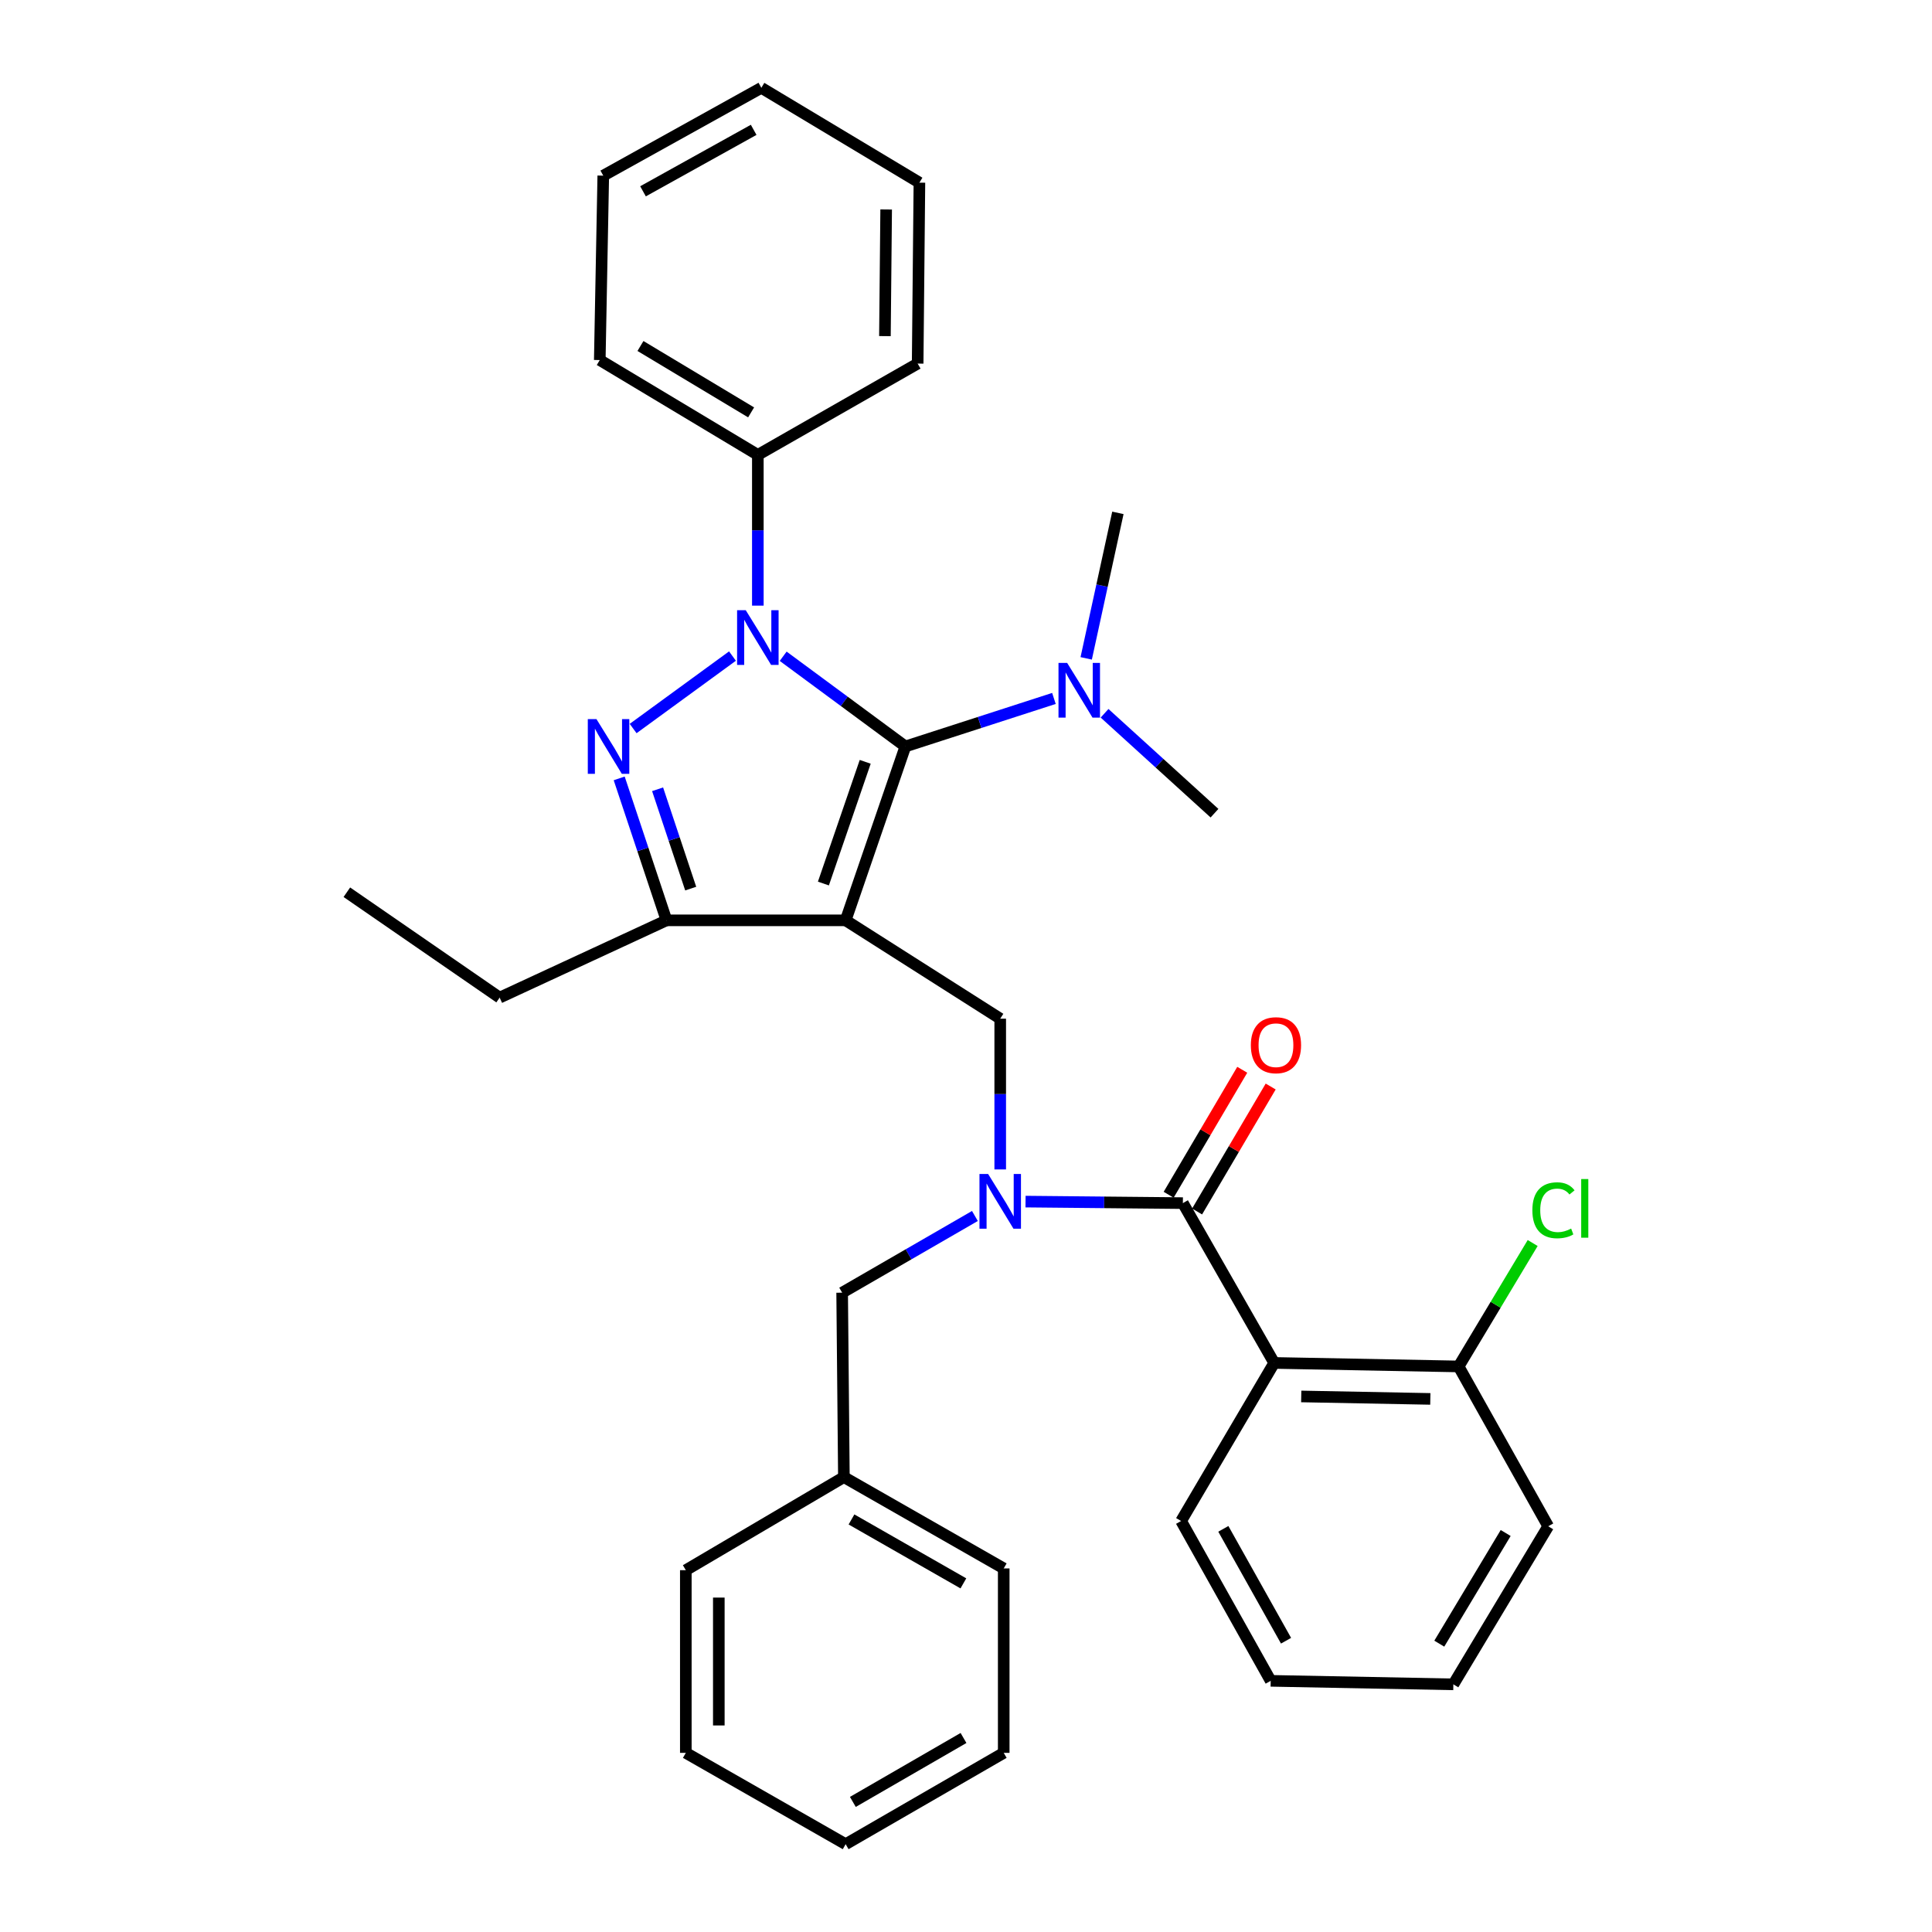<?xml version='1.0' encoding='iso-8859-1'?>
<svg version='1.1' baseProfile='full'
              xmlns='http://www.w3.org/2000/svg'
                      xmlns:rdkit='http://www.rdkit.org/xml'
                      xmlns:xlink='http://www.w3.org/1999/xlink'
                  xml:space='preserve'
width='1000px' height='1000px' viewBox='0 0 1000 1000'>
<!-- END OF HEADER -->
<rect style='opacity:1.0;fill:#FFFFFF;stroke:none' width='1000' height='1000' x='0' y='0'> </rect>
<path class='bond-0' d='M 659.524,705.45 L 754.976,707.271' style='fill:none;fill-rule:evenodd;stroke:#000000;stroke-width:6px;stroke-linecap:butt;stroke-linejoin:miter;stroke-opacity:1' />
<path class='bond-0' d='M 673.516,722.799 L 740.333,724.074' style='fill:none;fill-rule:evenodd;stroke:#000000;stroke-width:6px;stroke-linecap:butt;stroke-linejoin:miter;stroke-opacity:1' />
<path class='bond-1' d='M 659.524,705.45 L 611.343,787.267' style='fill:none;fill-rule:evenodd;stroke:#000000;stroke-width:6px;stroke-linecap:butt;stroke-linejoin:miter;stroke-opacity:1' />
<path class='bond-2' d='M 659.524,705.45 L 612.254,622.731' style='fill:none;fill-rule:evenodd;stroke:#000000;stroke-width:6px;stroke-linecap:butt;stroke-linejoin:miter;stroke-opacity:1' />
<path class='bond-3' d='M 517.712,605.296 L 517.712,566.283' style='fill:none;fill-rule:evenodd;stroke:#0000FF;stroke-width:6px;stroke-linecap:butt;stroke-linejoin:miter;stroke-opacity:1' />
<path class='bond-3' d='M 517.712,566.283 L 517.712,527.269' style='fill:none;fill-rule:evenodd;stroke:#000000;stroke-width:6px;stroke-linecap:butt;stroke-linejoin:miter;stroke-opacity:1' />
<path class='bond-4' d='M 530.816,621.946 L 571.535,622.339' style='fill:none;fill-rule:evenodd;stroke:#0000FF;stroke-width:6px;stroke-linecap:butt;stroke-linejoin:miter;stroke-opacity:1' />
<path class='bond-4' d='M 571.535,622.339 L 612.254,622.731' style='fill:none;fill-rule:evenodd;stroke:#000000;stroke-width:6px;stroke-linecap:butt;stroke-linejoin:miter;stroke-opacity:1' />
<path class='bond-5' d='M 504.61,629.39 L 470.253,649.24' style='fill:none;fill-rule:evenodd;stroke:#0000FF;stroke-width:6px;stroke-linecap:butt;stroke-linejoin:miter;stroke-opacity:1' />
<path class='bond-5' d='M 470.253,649.24 L 435.895,669.091' style='fill:none;fill-rule:evenodd;stroke:#000000;stroke-width:6px;stroke-linecap:butt;stroke-linejoin:miter;stroke-opacity:1' />
<path class='bond-6' d='M 619.612,627.064 L 638.658,594.722' style='fill:none;fill-rule:evenodd;stroke:#000000;stroke-width:6px;stroke-linecap:butt;stroke-linejoin:miter;stroke-opacity:1' />
<path class='bond-6' d='M 638.658,594.722 L 657.704,562.38' style='fill:none;fill-rule:evenodd;stroke:#FF0000;stroke-width:6px;stroke-linecap:butt;stroke-linejoin:miter;stroke-opacity:1' />
<path class='bond-6' d='M 604.895,618.398 L 623.941,586.056' style='fill:none;fill-rule:evenodd;stroke:#000000;stroke-width:6px;stroke-linecap:butt;stroke-linejoin:miter;stroke-opacity:1' />
<path class='bond-6' d='M 623.941,586.056 L 642.987,553.714' style='fill:none;fill-rule:evenodd;stroke:#FF0000;stroke-width:6px;stroke-linecap:butt;stroke-linejoin:miter;stroke-opacity:1' />
<path class='bond-7' d='M 754.976,707.271 L 774.145,675.325' style='fill:none;fill-rule:evenodd;stroke:#000000;stroke-width:6px;stroke-linecap:butt;stroke-linejoin:miter;stroke-opacity:1' />
<path class='bond-7' d='M 774.145,675.325 L 793.313,643.379' style='fill:none;fill-rule:evenodd;stroke:#00CC00;stroke-width:6px;stroke-linecap:butt;stroke-linejoin:miter;stroke-opacity:1' />
<path class='bond-8' d='M 754.976,707.271 L 801.346,790' style='fill:none;fill-rule:evenodd;stroke:#000000;stroke-width:6px;stroke-linecap:butt;stroke-linejoin:miter;stroke-opacity:1' />
<path class='bond-9' d='M 517.712,527.269 L 437.707,476.365' style='fill:none;fill-rule:evenodd;stroke:#000000;stroke-width:6px;stroke-linecap:butt;stroke-linejoin:miter;stroke-opacity:1' />
<path class='bond-10' d='M 405.371,339.678 L 436.996,363.023' style='fill:none;fill-rule:evenodd;stroke:#0000FF;stroke-width:6px;stroke-linecap:butt;stroke-linejoin:miter;stroke-opacity:1' />
<path class='bond-10' d='M 436.996,363.023 L 468.62,386.368' style='fill:none;fill-rule:evenodd;stroke:#000000;stroke-width:6px;stroke-linecap:butt;stroke-linejoin:miter;stroke-opacity:1' />
<path class='bond-11' d='M 379.127,339.578 L 327.711,377.086' style='fill:none;fill-rule:evenodd;stroke:#0000FF;stroke-width:6px;stroke-linecap:butt;stroke-linejoin:miter;stroke-opacity:1' />
<path class='bond-12' d='M 392.258,313.475 L 392.258,274.466' style='fill:none;fill-rule:evenodd;stroke:#0000FF;stroke-width:6px;stroke-linecap:butt;stroke-linejoin:miter;stroke-opacity:1' />
<path class='bond-12' d='M 392.258,274.466 L 392.258,235.457' style='fill:none;fill-rule:evenodd;stroke:#000000;stroke-width:6px;stroke-linecap:butt;stroke-linejoin:miter;stroke-opacity:1' />
<path class='bond-13' d='M 468.62,386.368 L 507.066,373.941' style='fill:none;fill-rule:evenodd;stroke:#000000;stroke-width:6px;stroke-linecap:butt;stroke-linejoin:miter;stroke-opacity:1' />
<path class='bond-13' d='M 507.066,373.941 L 545.512,361.513' style='fill:none;fill-rule:evenodd;stroke:#0000FF;stroke-width:6px;stroke-linecap:butt;stroke-linejoin:miter;stroke-opacity:1' />
<path class='bond-14' d='M 468.62,386.368 L 437.707,476.365' style='fill:none;fill-rule:evenodd;stroke:#000000;stroke-width:6px;stroke-linecap:butt;stroke-linejoin:miter;stroke-opacity:1' />
<path class='bond-14' d='M 447.831,394.32 L 426.192,457.317' style='fill:none;fill-rule:evenodd;stroke:#000000;stroke-width:6px;stroke-linecap:butt;stroke-linejoin:miter;stroke-opacity:1' />
<path class='bond-15' d='M 437.707,476.365 L 344.978,476.365' style='fill:none;fill-rule:evenodd;stroke:#000000;stroke-width:6px;stroke-linecap:butt;stroke-linejoin:miter;stroke-opacity:1' />
<path class='bond-16' d='M 344.978,476.365 L 258.616,516.367' style='fill:none;fill-rule:evenodd;stroke:#000000;stroke-width:6px;stroke-linecap:butt;stroke-linejoin:miter;stroke-opacity:1' />
<path class='bond-17' d='M 344.978,476.365 L 332.737,439.632' style='fill:none;fill-rule:evenodd;stroke:#000000;stroke-width:6px;stroke-linecap:butt;stroke-linejoin:miter;stroke-opacity:1' />
<path class='bond-17' d='M 332.737,439.632 L 320.495,402.9' style='fill:none;fill-rule:evenodd;stroke:#0000FF;stroke-width:6px;stroke-linecap:butt;stroke-linejoin:miter;stroke-opacity:1' />
<path class='bond-17' d='M 357.509,459.945 L 348.94,434.233' style='fill:none;fill-rule:evenodd;stroke:#000000;stroke-width:6px;stroke-linecap:butt;stroke-linejoin:miter;stroke-opacity:1' />
<path class='bond-17' d='M 348.94,434.233 L 340.371,408.52' style='fill:none;fill-rule:evenodd;stroke:#0000FF;stroke-width:6px;stroke-linecap:butt;stroke-linejoin:miter;stroke-opacity:1' />
<path class='bond-18' d='M 436.796,764.543 L 435.895,669.091' style='fill:none;fill-rule:evenodd;stroke:#000000;stroke-width:6px;stroke-linecap:butt;stroke-linejoin:miter;stroke-opacity:1' />
<path class='bond-19' d='M 436.796,764.543 L 519.525,811.813' style='fill:none;fill-rule:evenodd;stroke:#000000;stroke-width:6px;stroke-linecap:butt;stroke-linejoin:miter;stroke-opacity:1' />
<path class='bond-19' d='M 440.733,786.462 L 498.642,819.552' style='fill:none;fill-rule:evenodd;stroke:#000000;stroke-width:6px;stroke-linecap:butt;stroke-linejoin:miter;stroke-opacity:1' />
<path class='bond-20' d='M 436.796,764.543 L 354.979,812.724' style='fill:none;fill-rule:evenodd;stroke:#000000;stroke-width:6px;stroke-linecap:butt;stroke-linejoin:miter;stroke-opacity:1' />
<path class='bond-21' d='M 519.525,811.813 L 519.525,907.275' style='fill:none;fill-rule:evenodd;stroke:#000000;stroke-width:6px;stroke-linecap:butt;stroke-linejoin:miter;stroke-opacity:1' />
<path class='bond-22' d='M 354.979,812.724 L 354.979,907.275' style='fill:none;fill-rule:evenodd;stroke:#000000;stroke-width:6px;stroke-linecap:butt;stroke-linejoin:miter;stroke-opacity:1' />
<path class='bond-22' d='M 372.058,826.907 L 372.058,893.092' style='fill:none;fill-rule:evenodd;stroke:#000000;stroke-width:6px;stroke-linecap:butt;stroke-linejoin:miter;stroke-opacity:1' />
<path class='bond-23' d='M 562.213,340.768 L 570.415,303.114' style='fill:none;fill-rule:evenodd;stroke:#0000FF;stroke-width:6px;stroke-linecap:butt;stroke-linejoin:miter;stroke-opacity:1' />
<path class='bond-23' d='M 570.415,303.114 L 578.618,265.459' style='fill:none;fill-rule:evenodd;stroke:#000000;stroke-width:6px;stroke-linecap:butt;stroke-linejoin:miter;stroke-opacity:1' />
<path class='bond-24' d='M 571.721,369.189 L 600.171,395.047' style='fill:none;fill-rule:evenodd;stroke:#0000FF;stroke-width:6px;stroke-linecap:butt;stroke-linejoin:miter;stroke-opacity:1' />
<path class='bond-24' d='M 600.171,395.047 L 628.621,420.906' style='fill:none;fill-rule:evenodd;stroke:#000000;stroke-width:6px;stroke-linecap:butt;stroke-linejoin:miter;stroke-opacity:1' />
<path class='bond-25' d='M 392.258,235.457 L 310.441,186.365' style='fill:none;fill-rule:evenodd;stroke:#000000;stroke-width:6px;stroke-linecap:butt;stroke-linejoin:miter;stroke-opacity:1' />
<path class='bond-25' d='M 388.773,213.449 L 331.501,179.084' style='fill:none;fill-rule:evenodd;stroke:#000000;stroke-width:6px;stroke-linecap:butt;stroke-linejoin:miter;stroke-opacity:1' />
<path class='bond-26' d='M 392.258,235.457 L 474.977,188.187' style='fill:none;fill-rule:evenodd;stroke:#000000;stroke-width:6px;stroke-linecap:butt;stroke-linejoin:miter;stroke-opacity:1' />
<path class='bond-27' d='M 310.441,186.365 L 312.253,90.913' style='fill:none;fill-rule:evenodd;stroke:#000000;stroke-width:6px;stroke-linecap:butt;stroke-linejoin:miter;stroke-opacity:1' />
<path class='bond-28' d='M 258.616,516.367 L 179.531,461.819' style='fill:none;fill-rule:evenodd;stroke:#000000;stroke-width:6px;stroke-linecap:butt;stroke-linejoin:miter;stroke-opacity:1' />
<path class='bond-29' d='M 474.977,188.187 L 475.888,94.547' style='fill:none;fill-rule:evenodd;stroke:#000000;stroke-width:6px;stroke-linecap:butt;stroke-linejoin:miter;stroke-opacity:1' />
<path class='bond-29' d='M 458.036,173.975 L 458.673,108.427' style='fill:none;fill-rule:evenodd;stroke:#000000;stroke-width:6px;stroke-linecap:butt;stroke-linejoin:miter;stroke-opacity:1' />
<path class='bond-30' d='M 312.253,90.913 L 394.071,45.455' style='fill:none;fill-rule:evenodd;stroke:#000000;stroke-width:6px;stroke-linecap:butt;stroke-linejoin:miter;stroke-opacity:1' />
<path class='bond-30' d='M 332.821,99.023 L 390.093,67.203' style='fill:none;fill-rule:evenodd;stroke:#000000;stroke-width:6px;stroke-linecap:butt;stroke-linejoin:miter;stroke-opacity:1' />
<path class='bond-31' d='M 475.888,94.547 L 394.071,45.455' style='fill:none;fill-rule:evenodd;stroke:#000000;stroke-width:6px;stroke-linecap:butt;stroke-linejoin:miter;stroke-opacity:1' />
<path class='bond-32' d='M 519.525,907.275 L 437.707,954.545' style='fill:none;fill-rule:evenodd;stroke:#000000;stroke-width:6px;stroke-linecap:butt;stroke-linejoin:miter;stroke-opacity:1' />
<path class='bond-32' d='M 498.708,899.577 L 441.436,932.667' style='fill:none;fill-rule:evenodd;stroke:#000000;stroke-width:6px;stroke-linecap:butt;stroke-linejoin:miter;stroke-opacity:1' />
<path class='bond-33' d='M 354.979,907.275 L 437.707,954.545' style='fill:none;fill-rule:evenodd;stroke:#000000;stroke-width:6px;stroke-linecap:butt;stroke-linejoin:miter;stroke-opacity:1' />
<path class='bond-34' d='M 611.343,787.267 L 657.712,869.995' style='fill:none;fill-rule:evenodd;stroke:#000000;stroke-width:6px;stroke-linecap:butt;stroke-linejoin:miter;stroke-opacity:1' />
<path class='bond-34' d='M 633.196,791.326 L 665.655,849.236' style='fill:none;fill-rule:evenodd;stroke:#000000;stroke-width:6px;stroke-linecap:butt;stroke-linejoin:miter;stroke-opacity:1' />
<path class='bond-35' d='M 801.346,790 L 752.253,871.817' style='fill:none;fill-rule:evenodd;stroke:#000000;stroke-width:6px;stroke-linecap:butt;stroke-linejoin:miter;stroke-opacity:1' />
<path class='bond-35' d='M 779.337,793.485 L 744.972,850.757' style='fill:none;fill-rule:evenodd;stroke:#000000;stroke-width:6px;stroke-linecap:butt;stroke-linejoin:miter;stroke-opacity:1' />
<path class='bond-36' d='M 657.712,869.995 L 752.253,871.817' style='fill:none;fill-rule:evenodd;stroke:#000000;stroke-width:6px;stroke-linecap:butt;stroke-linejoin:miter;stroke-opacity:1' />
<path  class='atom-1' d='M 511.452 607.66
L 520.732 622.66
Q 521.652 624.14, 523.132 626.82
Q 524.612 629.5, 524.692 629.66
L 524.692 607.66
L 528.452 607.66
L 528.452 635.98
L 524.572 635.98
L 514.612 619.58
Q 513.452 617.66, 512.212 615.46
Q 511.012 613.26, 510.652 612.58
L 510.652 635.98
L 506.972 635.98
L 506.972 607.66
L 511.452 607.66
' fill='#0000FF'/>
<path  class='atom-3' d='M 647.435 540.993
Q 647.435 534.193, 650.795 530.393
Q 654.155 526.593, 660.435 526.593
Q 666.715 526.593, 670.075 530.393
Q 673.435 534.193, 673.435 540.993
Q 673.435 547.873, 670.035 551.793
Q 666.635 555.673, 660.435 555.673
Q 654.195 555.673, 650.795 551.793
Q 647.435 547.913, 647.435 540.993
M 660.435 552.473
Q 664.755 552.473, 667.075 549.593
Q 669.435 546.673, 669.435 540.993
Q 669.435 535.433, 667.075 532.633
Q 664.755 529.793, 660.435 529.793
Q 656.115 529.793, 653.755 532.593
Q 651.435 535.393, 651.435 540.993
Q 651.435 546.713, 653.755 549.593
Q 656.115 552.473, 660.435 552.473
' fill='#FF0000'/>
<path  class='atom-5' d='M 793.149 626.434
Q 793.149 619.394, 796.429 615.714
Q 799.749 611.994, 806.029 611.994
Q 811.869 611.994, 814.989 616.114
L 812.349 618.274
Q 810.069 615.274, 806.029 615.274
Q 801.749 615.274, 799.469 618.154
Q 797.229 620.994, 797.229 626.434
Q 797.229 632.034, 799.549 634.914
Q 801.909 637.794, 806.469 637.794
Q 809.589 637.794, 813.229 635.914
L 814.349 638.914
Q 812.869 639.874, 810.629 640.434
Q 808.389 640.994, 805.909 640.994
Q 799.749 640.994, 796.429 637.234
Q 793.149 633.474, 793.149 626.434
' fill='#00CC00'/>
<path  class='atom-5' d='M 818.429 610.274
L 822.109 610.274
L 822.109 640.634
L 818.429 640.634
L 818.429 610.274
' fill='#00CC00'/>
<path  class='atom-7' d='M 385.998 315.839
L 395.278 330.839
Q 396.198 332.319, 397.678 334.999
Q 399.158 337.679, 399.238 337.839
L 399.238 315.839
L 402.998 315.839
L 402.998 344.159
L 399.118 344.159
L 389.158 327.759
Q 387.998 325.839, 386.758 323.639
Q 385.558 321.439, 385.198 320.759
L 385.198 344.159
L 381.518 344.159
L 381.518 315.839
L 385.998 315.839
' fill='#0000FF'/>
<path  class='atom-11' d='M 308.726 372.208
L 318.006 387.208
Q 318.926 388.688, 320.406 391.368
Q 321.886 394.048, 321.966 394.208
L 321.966 372.208
L 325.726 372.208
L 325.726 400.528
L 321.846 400.528
L 311.886 384.128
Q 310.726 382.208, 309.486 380.008
Q 308.286 377.808, 307.926 377.128
L 307.926 400.528
L 304.246 400.528
L 304.246 372.208
L 308.726 372.208
' fill='#0000FF'/>
<path  class='atom-16' d='M 552.356 343.117
L 561.636 358.117
Q 562.556 359.597, 564.036 362.277
Q 565.516 364.957, 565.596 365.117
L 565.596 343.117
L 569.356 343.117
L 569.356 371.437
L 565.476 371.437
L 555.516 355.037
Q 554.356 353.117, 553.116 350.917
Q 551.916 348.717, 551.556 348.037
L 551.556 371.437
L 547.876 371.437
L 547.876 343.117
L 552.356 343.117
' fill='#0000FF'/>
</svg>
